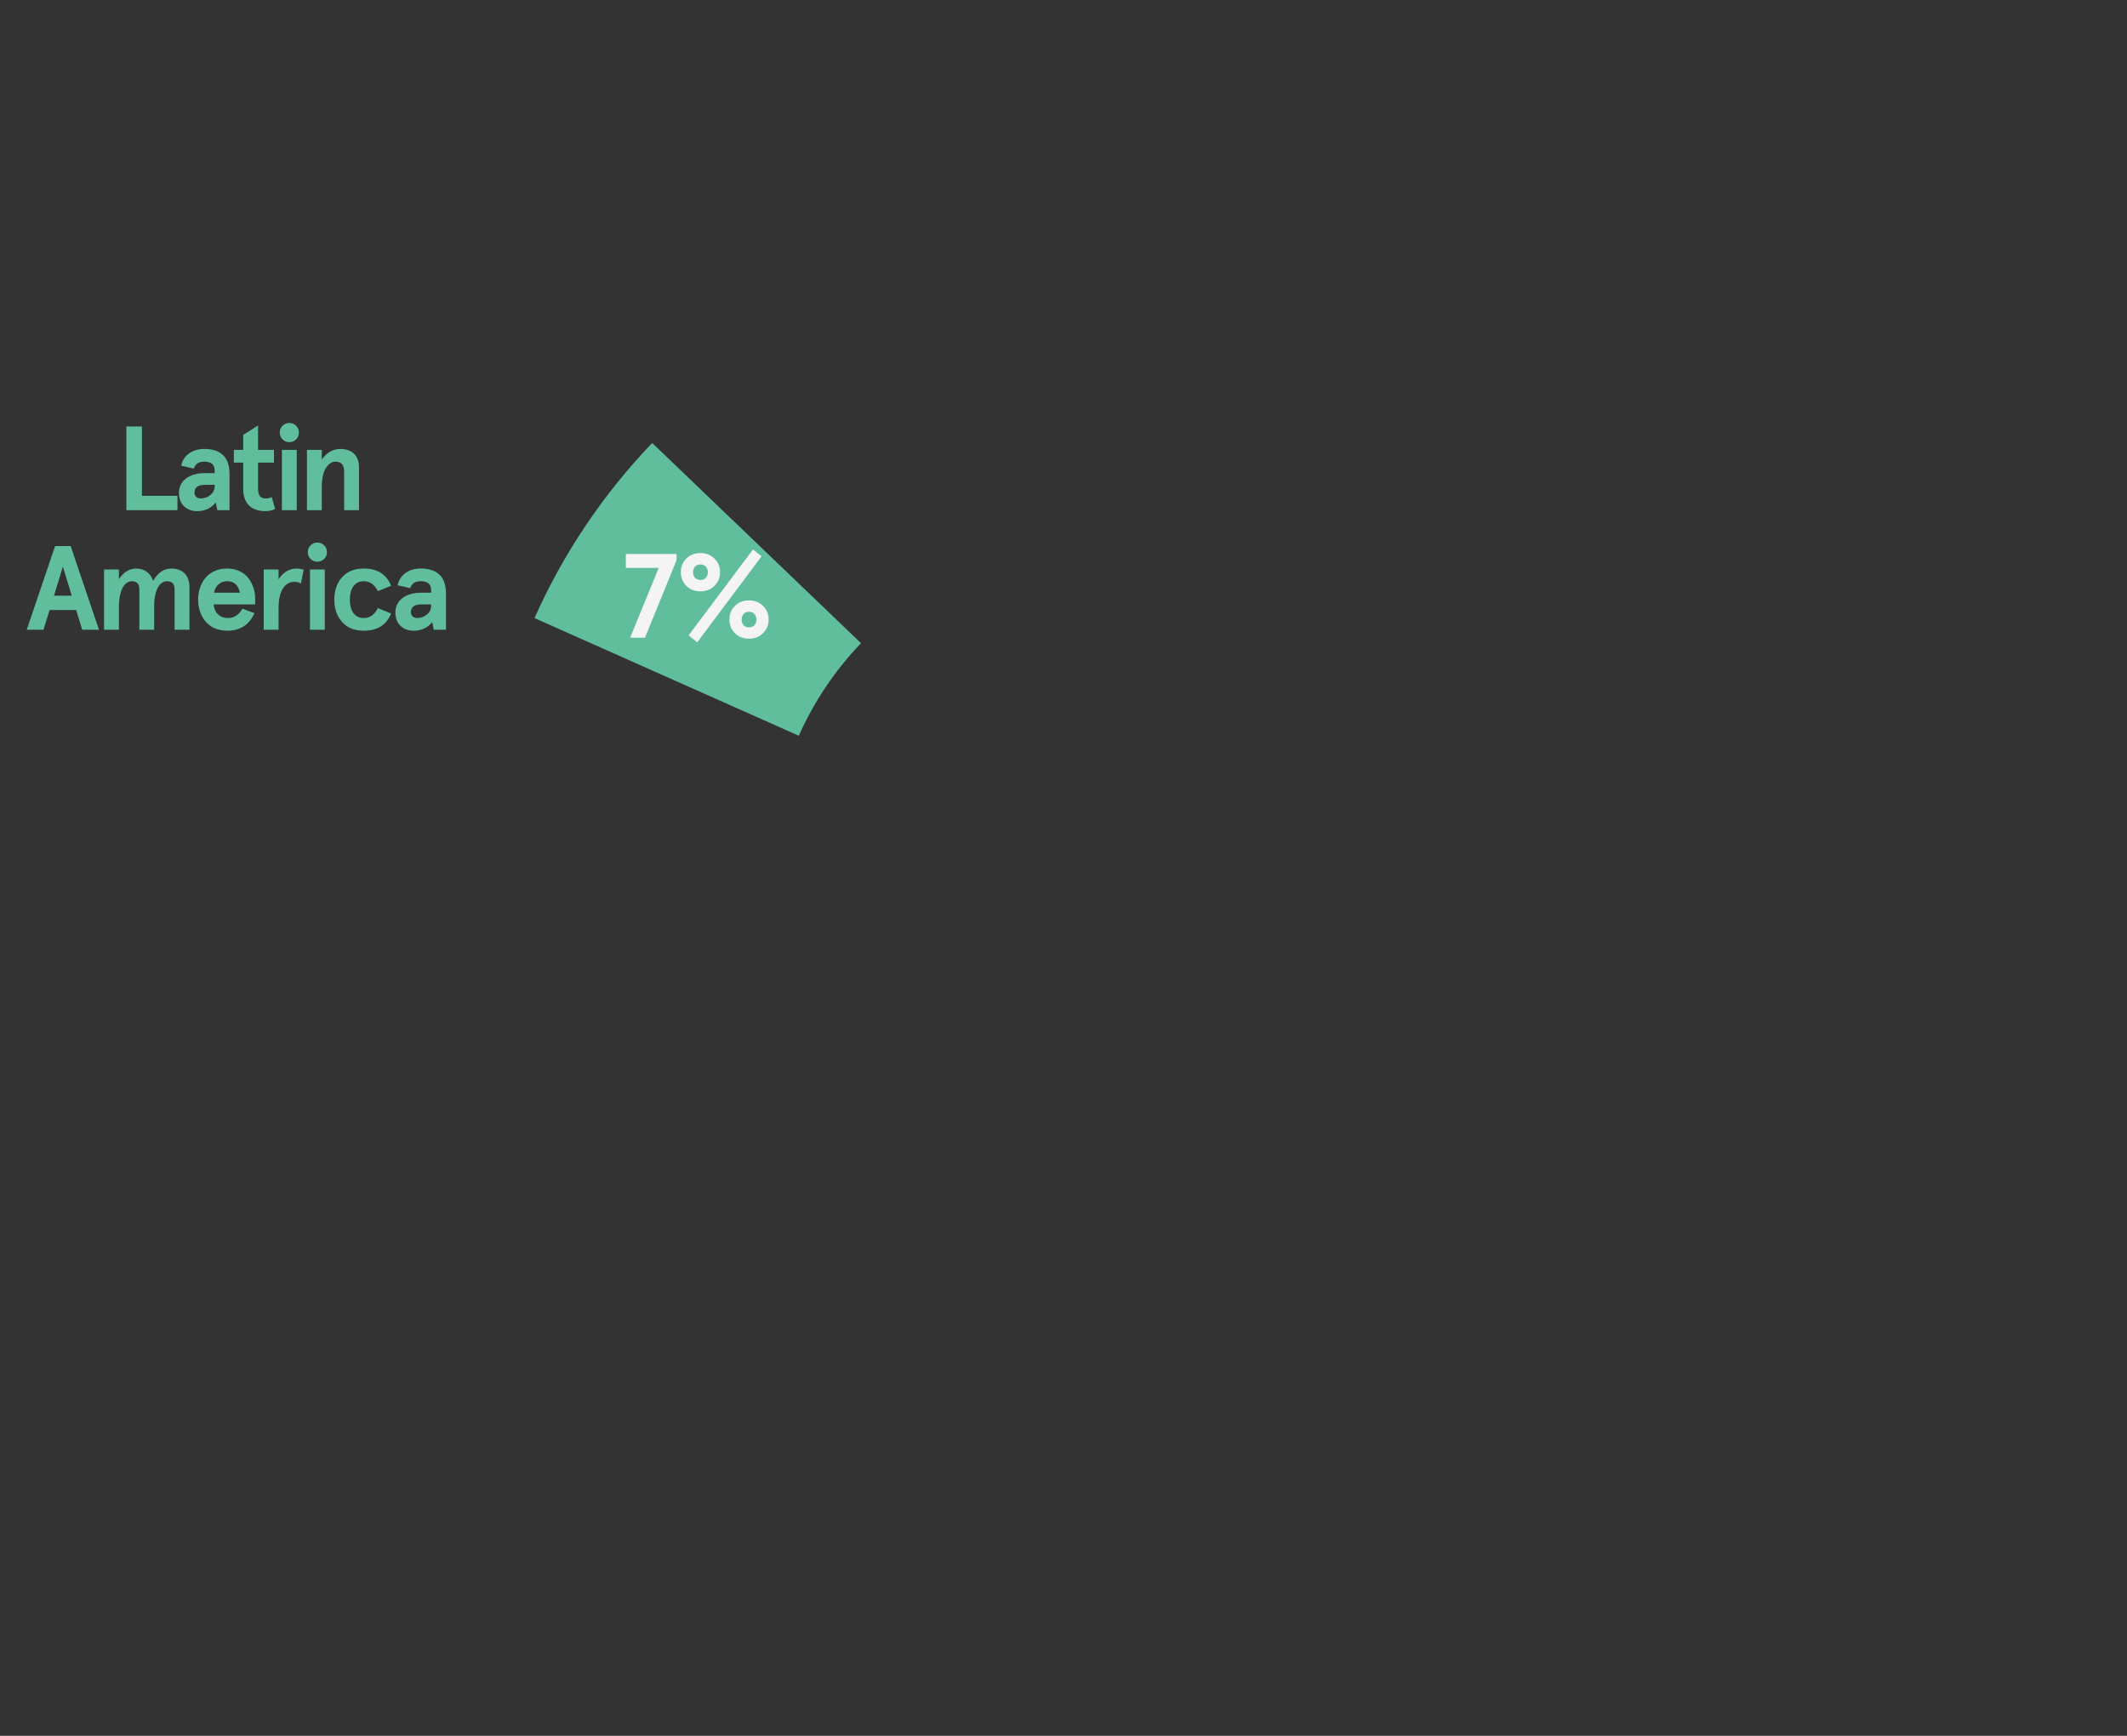 <?xml version="1.0" encoding="UTF-8" standalone="no"?>
<!DOCTYPE svg PUBLIC "-//W3C//DTD SVG 1.1//EN" "http://www.w3.org/Graphics/SVG/1.1/DTD/svg11.dtd">
<svg width="100%" height="100%" viewBox="0 0 1067 871" version="1.1" xmlns="http://www.w3.org/2000/svg" xmlns:xlink="http://www.w3.org/1999/xlink" xml:space="preserve" xmlns:serif="http://www.serif.com/" style="fill-rule:evenodd;clip-rule:evenodd;stroke-linejoin:round;stroke-miterlimit:2;">
    <rect x="0" y="0" width="1067" height="871" fill="#333333" stroke="none"/>
    <g>
        <path d="M268.13,310.15C282.589,277.673 302.565,247.947 327.171,222.288L431.922,322.741C418.916,336.303 408.358,352.015 400.715,369.181L268.13,310.15Z" style="fill:rgb(97,190,157);fill-rule:nonzero;"/>
        <path d="M313.94,278L339.38,278L339.38,281.12L323.54,320L316.1,320L330.44,284.96L313.94,284.96L313.94,278ZM344.304,293.96C342.444,292.1 341.544,289.82 341.544,287.12C341.544,284.42 342.444,282.14 344.304,280.28C346.164,278.42 348.564,277.52 351.384,277.52C354.204,277.52 356.544,278.42 358.404,280.28C360.264,282.14 361.224,284.42 361.224,287.12C361.224,289.82 360.264,292.1 358.404,293.96C356.544,295.82 354.204,296.72 351.384,296.72C348.564,296.72 346.164,295.82 344.304,293.96ZM348.624,284.36C347.364,285.8 347.364,288.44 348.624,289.94C349.284,290.66 350.244,291.02 351.384,291.02C352.524,291.02 353.424,290.66 354.084,289.94C355.464,288.44 355.464,285.8 354.084,284.36C353.424,283.58 352.524,283.22 351.384,283.22C350.244,283.22 349.284,283.58 348.624,284.36ZM368.664,317.72C366.804,315.86 365.904,313.58 365.904,310.88C365.904,308.18 366.804,305.9 368.664,304.04C370.524,302.18 372.924,301.28 375.744,301.28C378.564,301.28 380.904,302.18 382.764,304.04C384.624,305.9 385.584,308.18 385.584,310.88C385.584,313.58 384.624,315.86 382.764,317.72C380.904,319.58 378.564,320.48 375.744,320.48C372.924,320.48 370.524,319.58 368.664,317.72ZM372.984,308.12C371.724,309.56 371.724,312.2 372.984,313.7C373.644,314.42 374.604,314.78 375.744,314.78C376.884,314.78 377.784,314.42 378.444,313.7C379.824,312.2 379.824,309.56 378.444,308.12C377.784,307.34 376.884,306.98 375.744,306.98C374.604,306.98 373.644,307.34 372.984,308.12ZM345.444,318.8L377.724,275.72L382.044,279.14L349.764,322.28L345.444,318.8Z" style="fill:rgb(244,244,244);fill-rule:nonzero;"/>
        <path d="M63.402,256L63.402,214L71.202,214L71.202,248.8L89.022,248.8L89.022,256L63.402,256ZM97.197,235.12L90.897,233.68C91.857,228.64 96.357,225.28 102.417,225.28C110.877,225.28 115.137,229.48 115.137,237.94L115.137,256L109.017,256L108.237,252.16C105.897,255.04 102.777,256.48 98.937,256.48C93.597,256.48 89.757,253.12 89.757,247.3C89.757,241.3 94.977,237.4 102.657,237.4L107.697,237.4L107.697,236.08C107.697,233.14 105.957,231.64 102.417,231.64C99.717,231.64 97.977,232.78 97.197,235.12ZM97.557,247.18C97.557,248.8 98.697,250.12 100.677,250.12C102.537,250.12 104.157,249.52 105.537,248.38C106.977,247.24 107.697,245.74 107.697,243.88L107.697,243.28L102.717,243.28C99.297,243.28 97.557,244.6 97.557,247.18ZM136.289,249.4L138.029,255.4C136.469,256.12 134.849,256.48 133.109,256.48C126.149,256.48 122.009,252.7 122.009,245.32L122.009,232.12L117.329,232.12L117.329,225.76L122.009,225.76L122.009,218.2L129.449,213.52L129.449,225.76L137.429,225.76L137.429,232.12L129.449,232.12L129.449,245.2C129.449,248.8 130.769,250.12 133.409,250.12C134.429,250.12 135.389,249.88 136.289,249.4ZM141.725,220.48C139.865,218.62 139.865,215.5 141.725,213.64C143.585,211.78 146.705,211.78 148.565,213.64C150.425,215.5 150.425,218.62 148.565,220.48C146.705,222.34 143.585,222.34 141.725,220.48ZM141.425,256L141.425,225.76L148.865,225.76L148.865,256L141.425,256ZM153.983,256L153.983,225.76L161.423,225.76L161.423,230.62C163.883,227.08 167.003,225.28 170.783,225.28C176.363,225.28 180.083,228.46 180.083,234.4L180.083,256L172.643,256L172.643,236.62C172.643,233.32 171.203,231.64 168.323,231.64C164.483,231.64 161.423,236.32 161.423,243.94L161.423,256L153.983,256ZM49.658,316L41.258,316L38.198,306.1L24.878,306.1L21.818,316L13.418,316L27.638,274L35.438,274L49.658,316ZM35.978,298.9L31.538,284.32L27.098,298.9L35.978,298.9ZM77.338,304.24L77.338,316L69.898,316L69.898,295.84C69.898,293.02 68.638,291.64 66.178,291.64C62.338,291.64 59.638,296.26 59.638,304.9L59.638,316L52.198,316L52.198,285.76L59.638,285.76L59.638,290.62C61.978,287.08 64.918,285.28 68.338,285.28C72.238,285.28 75.538,287.38 76.798,291.52C79.138,287.38 82.198,285.28 86.038,285.28C91.618,285.28 95.038,288.76 95.038,294.58L95.038,316L87.598,316L87.598,295.84C87.598,293.02 86.338,291.64 83.878,291.64C80.038,291.64 77.338,296.08 77.338,304.24ZM127.995,300.22L127.995,303.28L107.175,303.28C107.355,306.94 109.995,310.12 114.315,310.12C117.375,310.12 119.835,308.56 121.635,305.44L127.635,307.66C125.055,313.54 120.495,316.48 113.895,316.48C103.515,316.48 99.375,308.08 99.375,300.88C99.375,293.68 103.515,285.28 113.895,285.28C118.695,285.28 122.595,287.26 124.755,290.32C126.915,293.26 127.995,296.8 127.995,300.22ZM113.895,291.64C110.355,291.64 107.895,294.22 107.355,297.4L120.375,297.4C119.535,293.56 117.375,291.64 113.895,291.64ZM139.74,305.26L139.74,316L132.3,316L132.3,285.76L139.74,285.76L139.74,290.68C141.9,287.26 145.14,285.28 148.68,285.28C149.82,285.28 151.02,285.46 152.34,285.88L150.96,292.78C150.06,292.24 148.98,291.94 147.84,291.94C143.1,291.94 139.74,296.08 139.74,305.26ZM155.789,280.48C153.929,278.62 153.929,275.5 155.789,273.64C157.649,271.78 160.769,271.78 162.629,273.64C164.489,275.5 164.489,278.62 162.629,280.48C160.769,282.34 157.649,282.34 155.789,280.48ZM155.489,316L155.489,285.76L162.929,285.76L162.929,316L155.489,316ZM189.542,305.14L196.202,307.84C193.862,313.6 189.302,316.48 182.462,316.48C177.722,316.48 174.122,314.98 171.542,312.04C168.962,309.1 167.702,305.38 167.702,300.88C167.702,296.38 168.962,292.66 171.542,289.72C174.122,286.78 177.722,285.28 182.462,285.28C189.302,285.28 193.862,288.16 196.202,293.92L189.542,296.62C187.922,293.32 185.522,291.64 182.462,291.64C177.902,291.64 175.502,295.36 175.502,300.88C175.502,306.4 177.902,310.12 182.462,310.12C185.522,310.12 187.922,308.44 189.542,305.14ZM205.782,295.12L199.482,293.68C200.442,288.64 204.942,285.28 211.002,285.28C219.462,285.28 223.722,289.48 223.722,297.94L223.722,316L217.602,316L216.822,312.16C214.482,315.04 211.362,316.48 207.522,316.48C202.182,316.48 198.342,313.12 198.342,307.3C198.342,301.3 203.562,297.4 211.242,297.4L216.282,297.4L216.282,296.08C216.282,293.14 214.542,291.64 211.002,291.64C208.302,291.64 206.562,292.78 205.782,295.12ZM206.142,307.18C206.142,308.8 207.282,310.12 209.262,310.12C211.122,310.12 212.742,309.52 214.122,308.38C215.562,307.24 216.282,305.74 216.282,303.88L216.282,303.28L211.302,303.28C207.882,303.28 206.142,304.6 206.142,307.18Z" style="fill:rgb(97,190,157);fill-rule:nonzero;"/>
    </g>
</svg>
